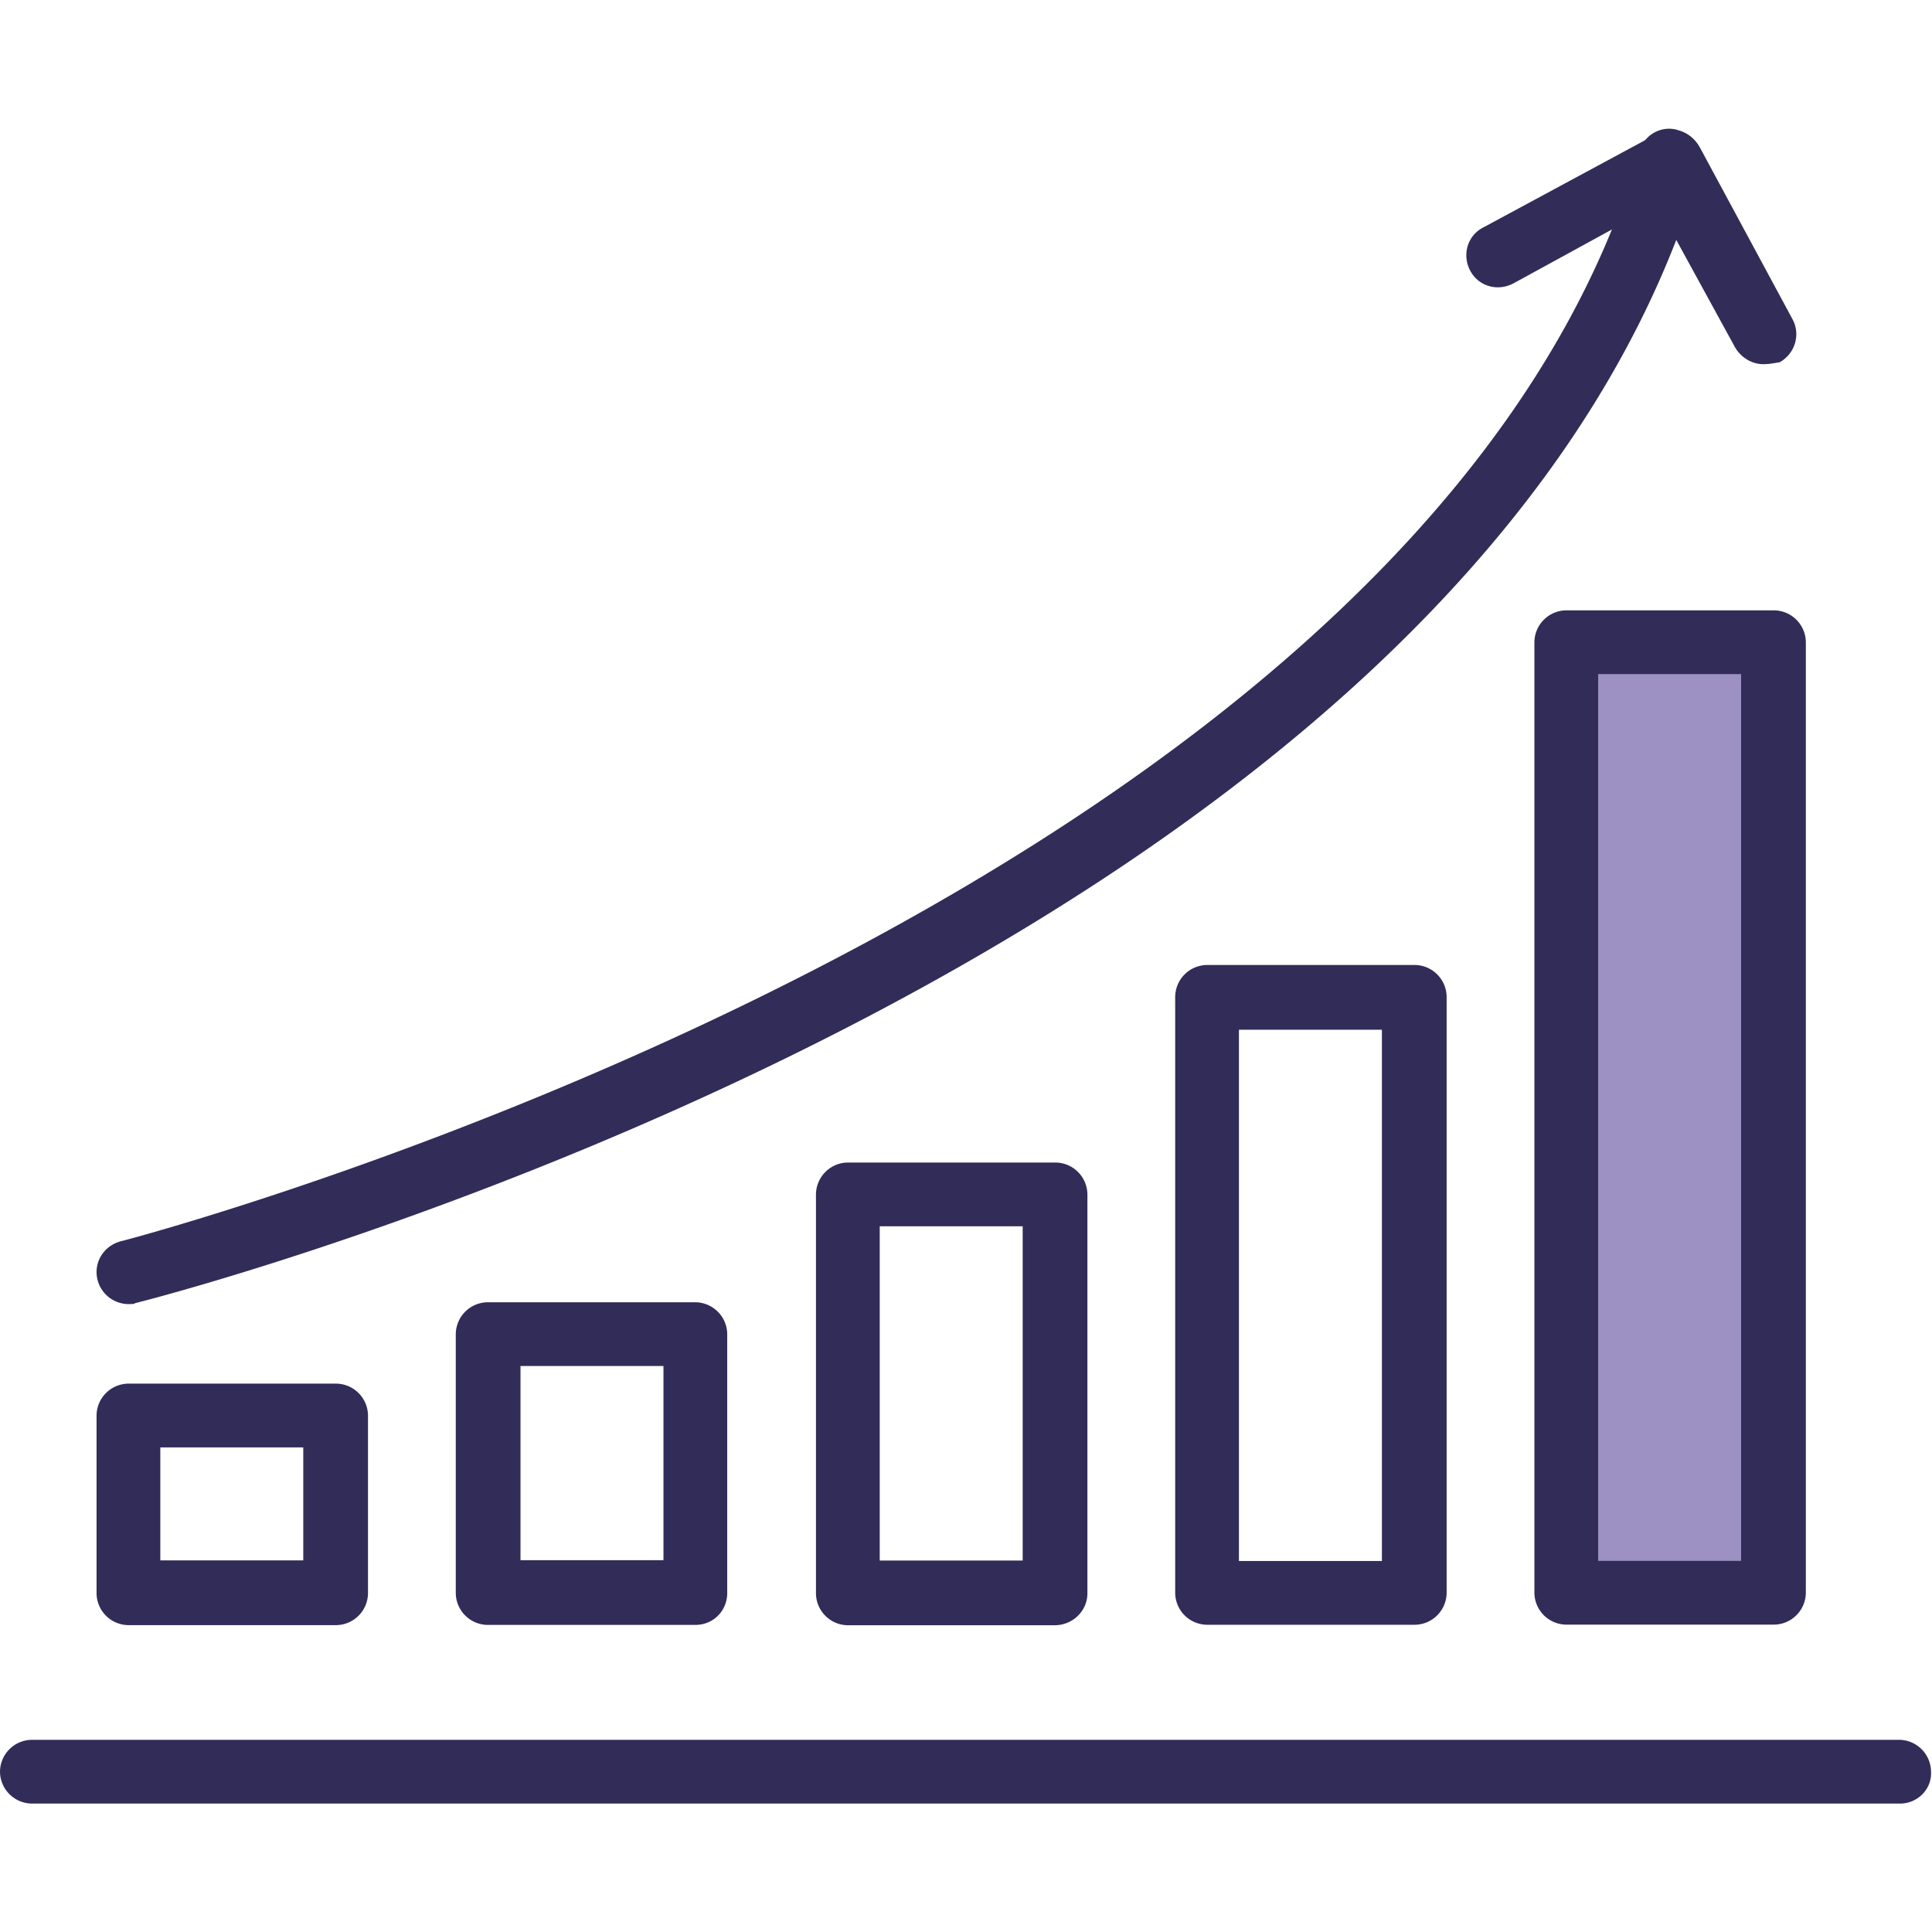 <svg xmlns="http://www.w3.org/2000/svg" viewBox="0 0 200 200" xmlns:v="https://vecta.io/nano"><path d="M162.493 65.62h21.6v99.9h-21.6z" fill="#9d90c2"/><g fill="#312c58"><path d="M196.7 186.705H3.3a3.33 3.33 0 0 1-3.3-3.3 3.33 3.33 0 0 1 3.3-3.3h193.3a3.33 3.33 0 0 1 3.3 3.3c.1 1.8-1.4 3.3-3.2 3.3h0zM34.795 168.233h-21.5a3.33 3.33 0 0 1-3.3-3.3v-18.4a3.33 3.33 0 0 1 3.3-3.3h21.5a3.33 3.33 0 0 1 3.3 3.3v18.4a3.33 3.33 0 0 1-3.3 3.3zm-18.2-6.7h14.8v-11.7h-14.8v11.7zm55.387 6.677h-21.5a3.33 3.33 0 0 1-3.3-3.3v-26.8a3.33 3.33 0 0 1 3.3-3.3h21.5a3.33 3.33 0 0 1 3.3 3.3v26.8c0 1.8-1.4 3.3-3.3 3.3zm-18.1-6.7h14.8v-20.1h-14.8v20.1zm55.286 6.735h-21.4a3.33 3.33 0 0 1-3.3-3.3v-41.3a3.33 3.33 0 0 1 3.3-3.3h21.5a3.33 3.33 0 0 1 3.3 3.3v41.3c0 1.8-1.5 3.3-3.4 3.3h0zm-18.1-6.7h14.8v-34.6h-14.8v34.6zm55.387 6.65h-21.5a3.33 3.33 0 0 1-3.3-3.3v-61.7a3.33 3.33 0 0 1 3.3-3.3h21.5a3.33 3.33 0 0 1 3.3 3.3v61.7a3.33 3.33 0 0 1-3.3 3.3zm-18.2-6.6h14.8v-55h-14.8v55zm55.385 6.587h-21.5a3.33 3.33 0 0 1-3.3-3.3v-98.4a3.33 3.33 0 0 1 3.3-3.3h21.5a3.33 3.33 0 0 1 3.3 3.3v98.4a3.33 3.33 0 0 1-3.3 3.3zm-18.2-6.6h14.8v-91.8h-14.8v91.8zM13.295 135a3.33 3.33 0 0 1-3.3-3.3c0-1.5 1-2.8 2.5-3.2 1.3-.3 134.3-35.3 157.2-112.8.5-1.8 2.4-2.8 4.1-2.2 1.8.5 2.8 2.4 2.2 4.1h0c-24 81.1-156.3 115.9-162 117.3-.1.1-.4.1-.7.1z"/><path d="M182.536 37.7c-1.2 0-2.3-.7-2.9-1.7l-8.1-14.8-14.8 8.1c-1.6.9-3.6.4-4.5-1.2s-.4-3.6 1.2-4.5c.1 0 .1-.1.2-.1l17.8-9.6c1.6-.9 3.6-.3 4.5 1.3l9.6 17.8c.9 1.6.3 3.6-1.3 4.5-.6.1-1.1.2-1.7.2h0z"/></g></svg>
